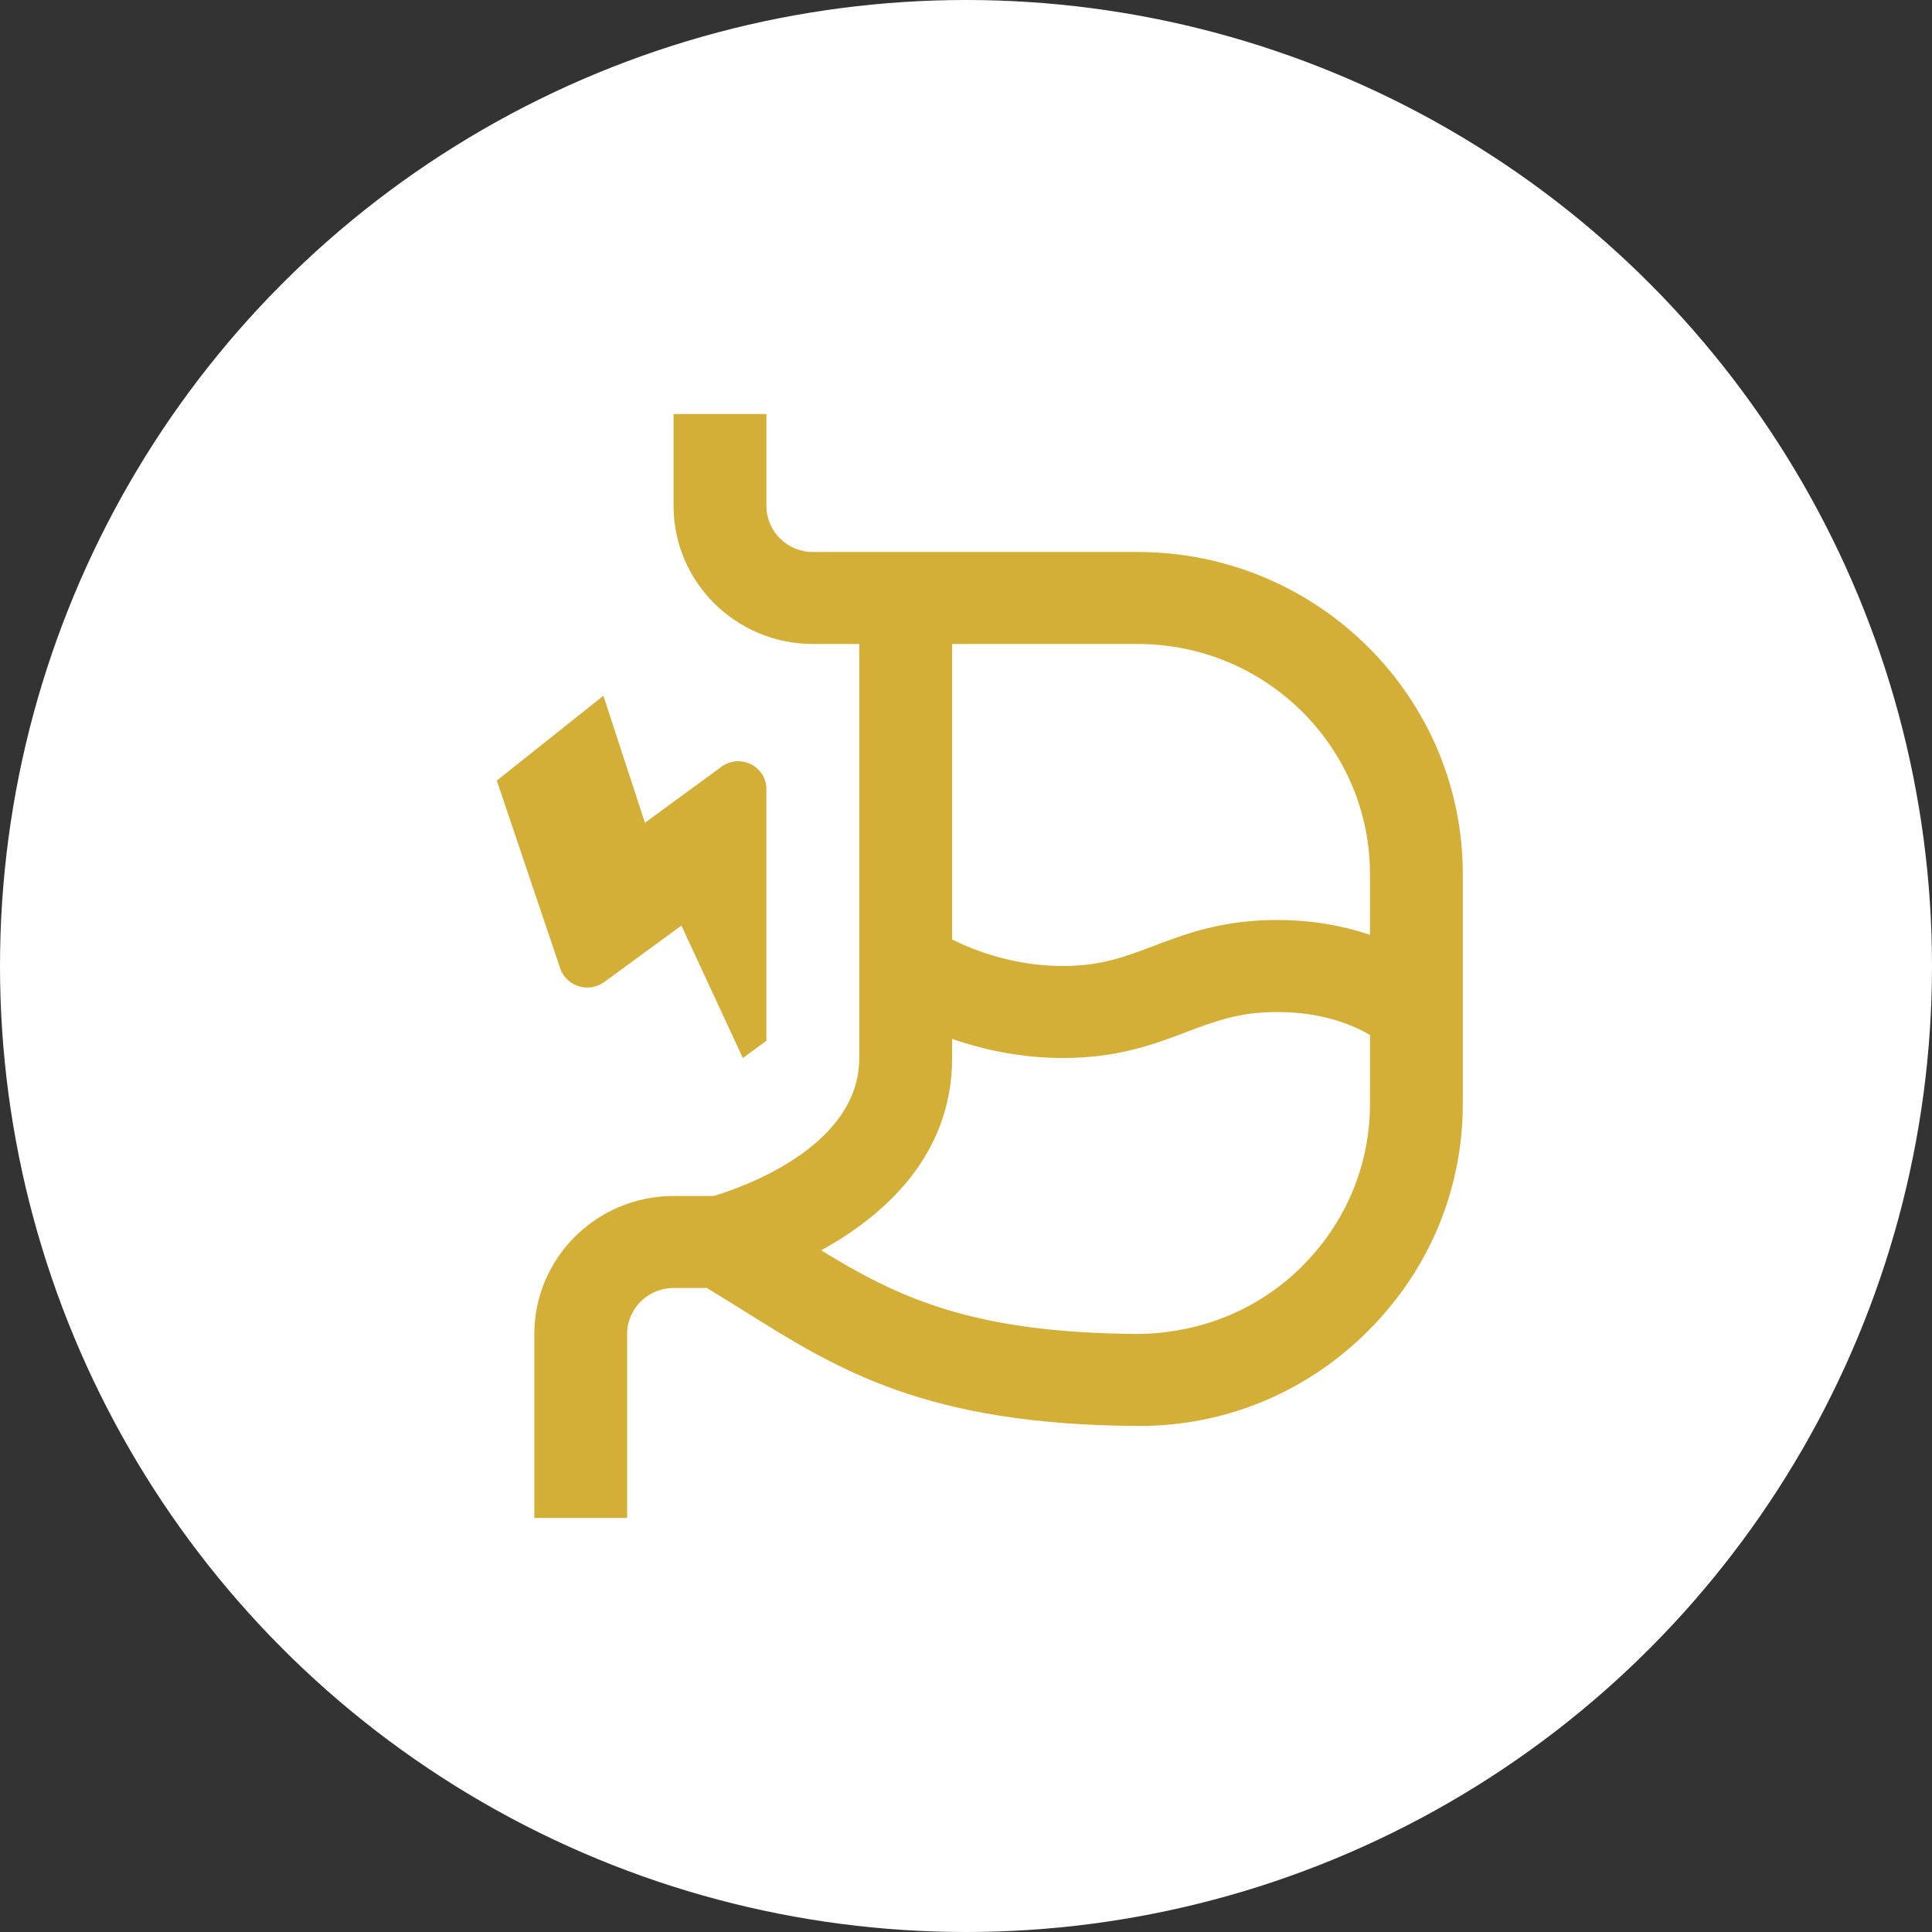 <svg width="70" height="70" viewBox="0 0 70 70" fill="none" xmlns="http://www.w3.org/2000/svg">
<rect x="0" y="0" width="70" height="70" fill="#333333" stroke="none"/>
<circle cx="35" cy="35" r="35" fill="white"/>
<path d="M41.226 20H29.451C28.525 20 27.769 19.252 27.769 18.333V15H24.405V18.333C24.405 21.09 26.669 23.333 29.451 23.333H31.133V38.333C31.133 41.598 26.765 43.063 25.855 43.333H24.405C21.623 43.333 19.359 45.577 19.359 48.333V55H22.723V48.333C22.723 47.413 23.478 46.667 24.405 46.667H25.608C26.065 46.943 26.516 47.218 26.948 47.49C30.331 49.615 33.527 51.622 41.222 51.665H41.29C44.376 51.665 47.293 50.465 49.508 48.283C51.759 46.065 53 43.123 53 40V31.667C53 25.233 47.718 20 41.226 20ZM41.226 23.333C45.863 23.333 49.636 27.072 49.636 31.667V33.87C48.726 33.565 47.617 33.333 46.272 33.333C44.279 33.333 42.956 33.835 41.791 34.277C40.768 34.665 39.883 35 38.513 35C36.74 35 35.303 34.44 34.498 34.04V23.333H41.226ZM47.136 45.92C45.545 47.487 43.466 48.302 41.242 48.332C35.222 48.297 32.551 47.017 29.753 45.302C31.968 44.083 34.498 41.91 34.498 38.333V37.642C35.587 38.018 36.948 38.333 38.513 38.333C40.506 38.333 41.828 37.832 42.993 37.39C44.016 37.003 44.901 36.667 46.272 36.667C47.94 36.667 49.051 37.153 49.636 37.502V40C49.636 42.23 48.748 44.332 47.136 45.92ZM20.299 35.093L18 28.282L21.862 25.208L23.367 29.81L26.141 27.78C26.797 27.3 27.727 27.737 27.768 28.543V37.71L26.915 38.335L24.689 33.535L21.897 35.578C21.335 35.99 20.533 35.747 20.298 35.095L20.299 35.093Z" fill="#D4AF37"/>
</svg>
